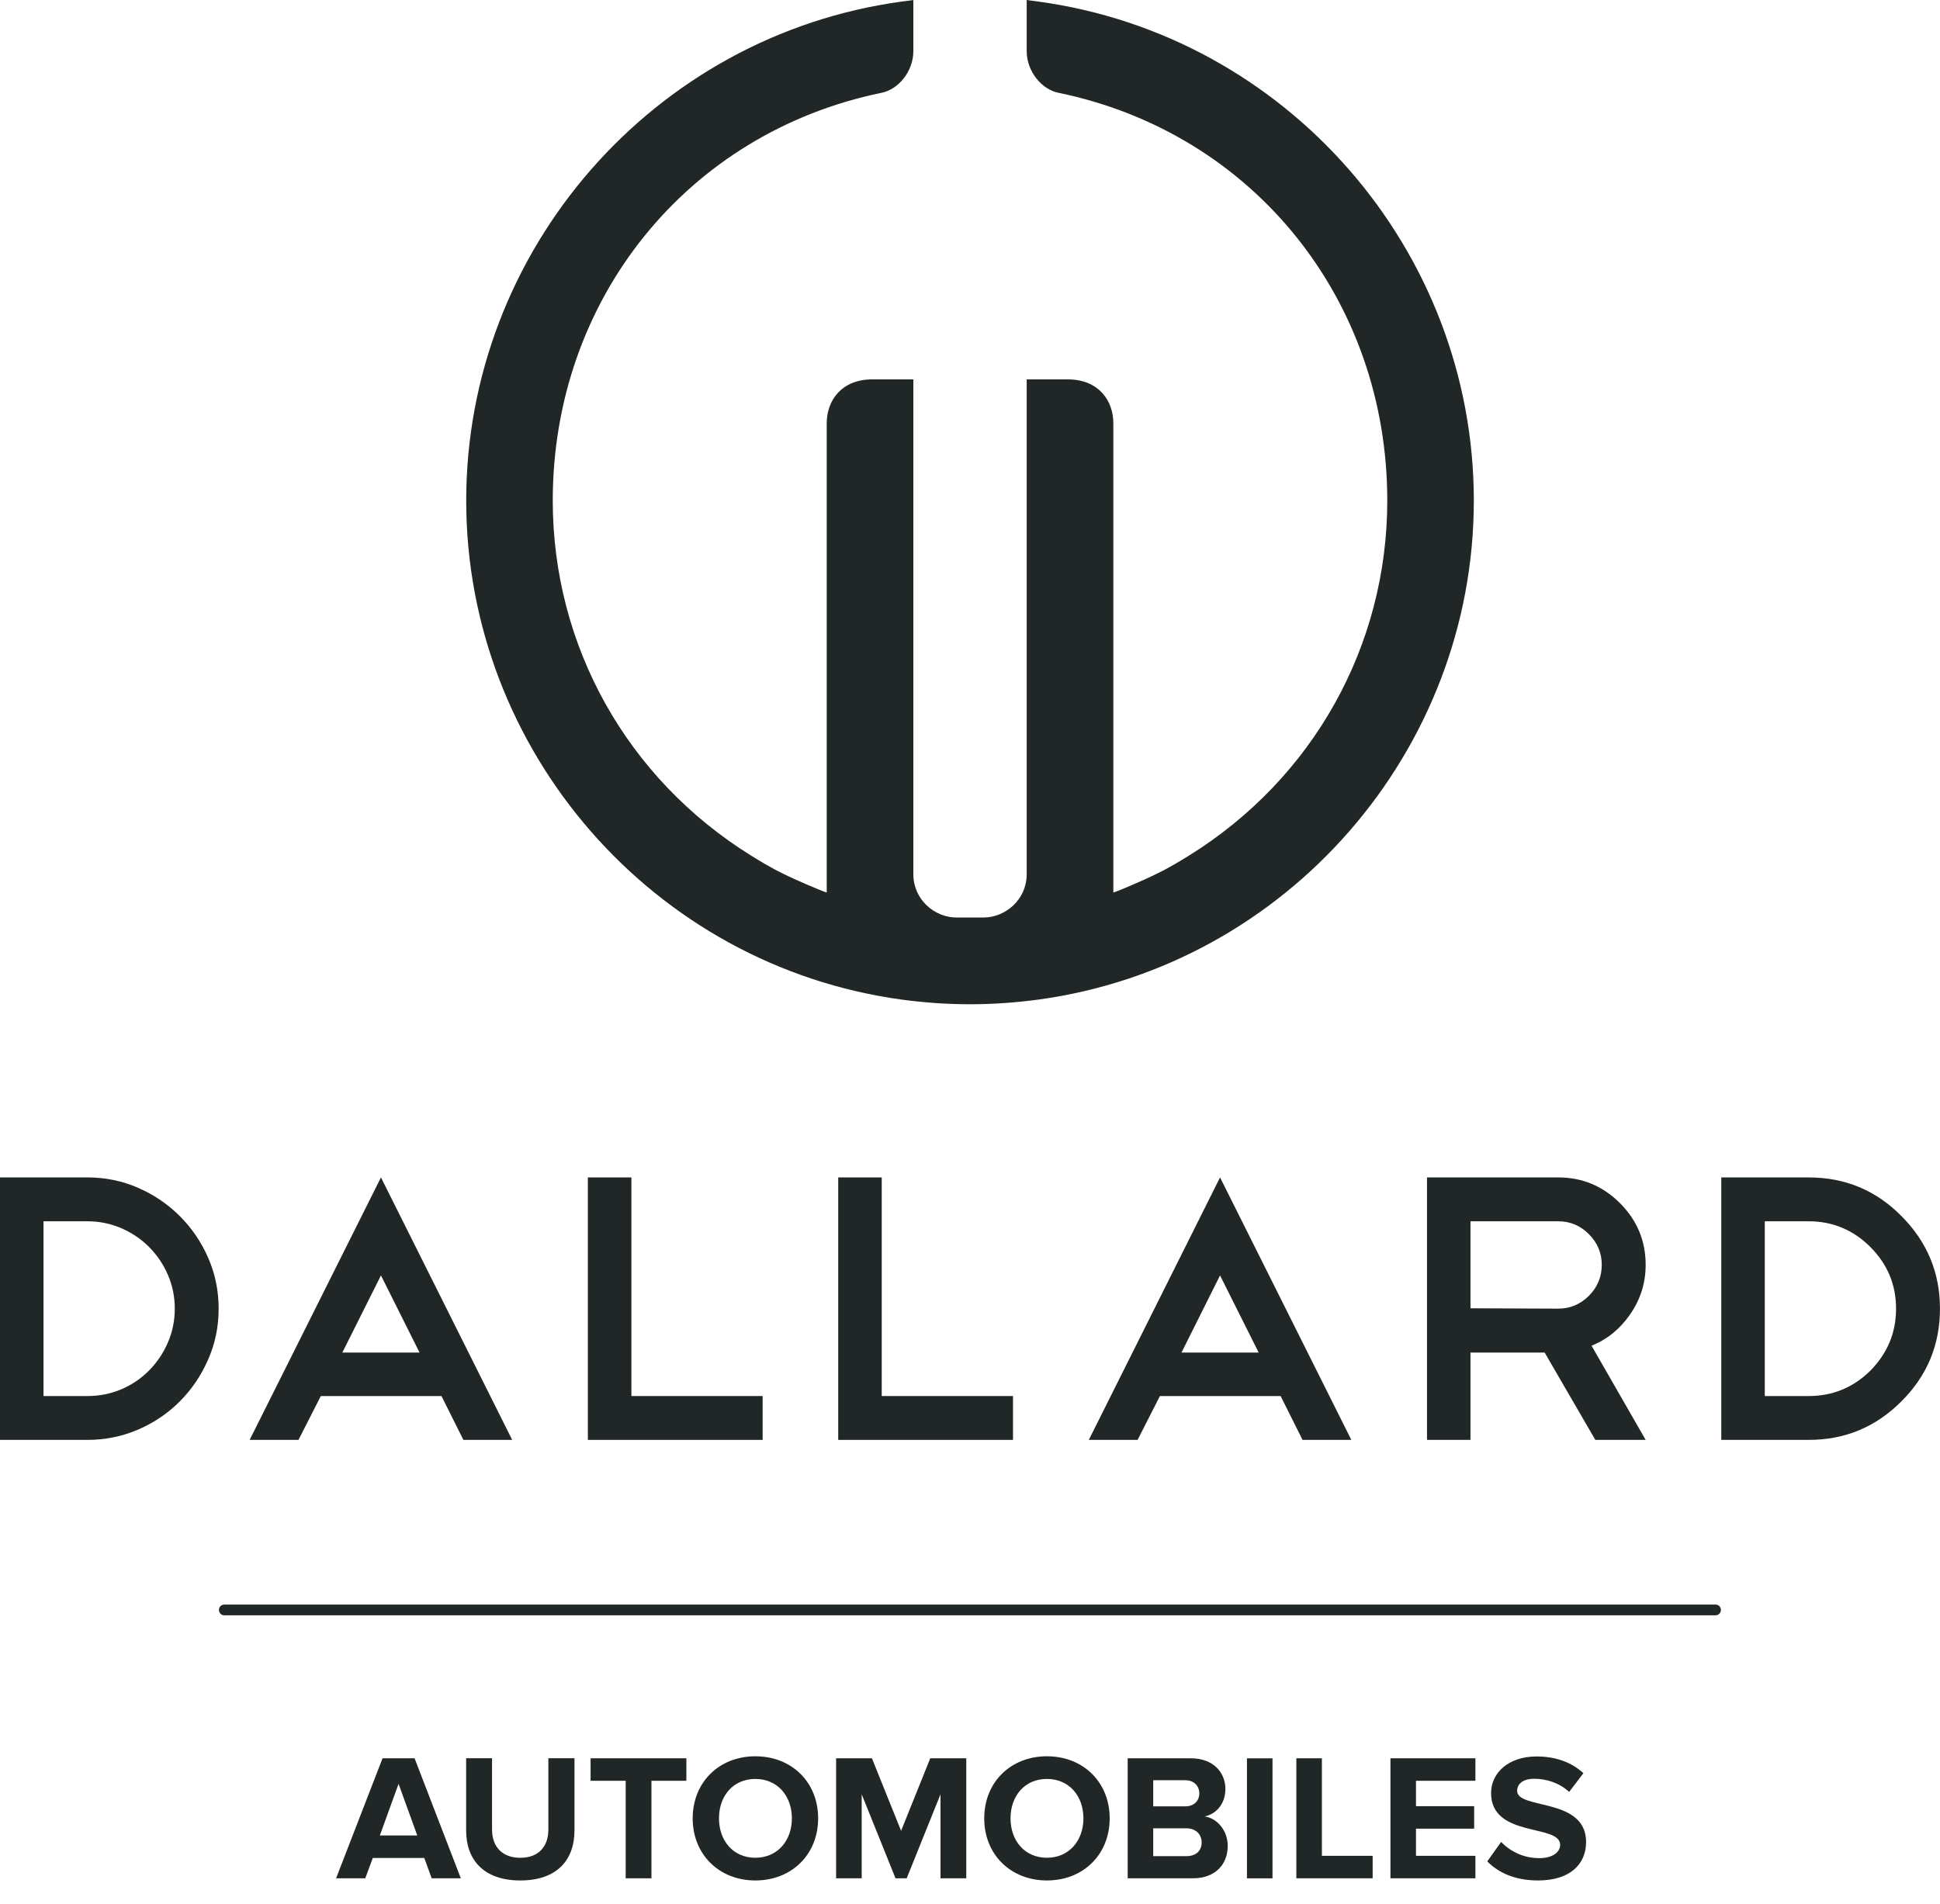 <svg width="54" height="53" viewBox="0 0 54 53" fill="none" xmlns="http://www.w3.org/2000/svg">
<path d="M2.432 38.865C2.77 38.865 3.086 38.801 3.38 38.676C3.675 38.55 3.933 38.373 4.154 38.149C4.375 37.925 4.549 37.664 4.675 37.37C4.802 37.074 4.865 36.762 4.865 36.432C4.865 36.103 4.802 35.79 4.675 35.495C4.549 35.201 4.374 34.942 4.149 34.715C3.925 34.491 3.664 34.316 3.369 34.189C3.074 34.063 2.763 34 2.432 34H1.211V38.865H2.432ZM0 32.779H2.432C2.931 32.779 3.402 32.874 3.843 33.068C4.286 33.261 4.674 33.525 5.006 33.857C5.341 34.192 5.604 34.579 5.796 35.021C5.99 35.464 6.086 35.934 6.086 36.432C6.086 36.931 5.99 37.401 5.796 37.843C5.604 38.286 5.342 38.674 5.012 39.007C4.682 39.341 4.294 39.604 3.848 39.797C3.403 39.99 2.931 40.086 2.432 40.086H0V32.779Z" fill="#212627"/>
<path d="M9.529 37.654H11.678L10.604 35.507L9.529 37.654ZM12.288 38.865H8.93L8.308 40.086H6.949L10.604 32.779L14.257 40.086H12.899L12.288 38.865Z" fill="#212627"/>
<path d="M16.363 32.779H17.575V38.865H21.228V40.086H16.363V32.779Z" fill="#212627"/>
<path d="M23.332 32.779H24.543V38.865H28.197V40.086H23.332V32.779Z" fill="#212627"/>
<path d="M32.887 37.654H35.035L33.96 35.507L32.887 37.654ZM35.646 38.865H32.286L31.665 40.086H30.307L33.96 32.779L37.614 40.086H36.256L35.646 38.865Z" fill="#212627"/>
<path d="M43.374 34H40.931V36.422L43.374 36.432C43.703 36.432 43.989 36.312 44.227 36.075C44.465 35.835 44.585 35.548 44.585 35.211C44.585 34.882 44.465 34.597 44.227 34.359C43.989 34.118 43.703 34 43.374 34ZM44.406 40.086L42.995 37.654H40.931V40.086H39.721V32.779H43.374C44.041 32.779 44.613 33.017 45.091 33.494C45.568 33.971 45.807 34.544 45.807 35.211C45.807 35.717 45.663 36.176 45.375 36.59C45.094 36.998 44.735 37.289 44.301 37.464L45.807 40.086H44.406Z" fill="#212627"/>
<path d="M50.344 38.865C51.011 38.865 51.583 38.63 52.061 38.159C52.538 37.675 52.777 37.1 52.777 36.432C52.777 35.766 52.538 35.194 52.061 34.715C51.583 34.239 51.011 34 50.344 34H49.123V38.865H50.344ZM47.912 32.779H50.344C51.355 32.779 52.215 33.135 52.925 33.853C53.64 34.569 53.999 35.429 53.999 36.432C53.999 37.444 53.64 38.303 52.925 39.013C52.215 39.728 51.355 40.086 50.344 40.086H47.912V32.779Z" fill="#212627"/>
<path d="M28.904 0.044L28.578 8.2016e-05V1.422C28.578 1.989 28.996 2.488 29.456 2.582C34.898 3.701 38.615 8.358 38.615 13.936C38.615 17.977 36.551 21.674 33.094 23.82C32.481 24.2 32.275 24.286 32.086 24.38C31.895 24.474 31.123 24.812 30.99 24.847V23.882V11.777C30.99 11.172 30.596 10.562 29.721 10.562H28.578V24.339C28.578 25.041 27.991 25.543 27.374 25.543C27.374 25.543 27.152 25.542 27.001 25.542C26.849 25.542 26.627 25.543 26.627 25.543C26.009 25.543 25.423 25.041 25.423 24.339V10.562H24.28C23.405 10.562 23.012 11.172 23.012 11.777V23.882V24.847C22.878 24.812 22.105 24.474 21.915 24.38C21.725 24.286 21.519 24.2 20.908 23.82C17.45 21.674 15.386 17.977 15.386 13.936C15.386 8.358 19.103 3.701 24.544 2.582C25.006 2.488 25.423 1.989 25.423 1.422V8.2016e-05L25.096 0.044C18.188 0.988 12.977 6.959 12.977 13.936C12.977 20.913 18.188 26.884 25.096 27.828C25.728 27.913 26.368 27.958 27.001 27.958C27.633 27.958 28.274 27.913 28.905 27.828C35.814 26.884 41.024 20.913 41.024 13.936C41.024 6.959 35.814 0.988 28.904 0.044Z" fill="#212627"/>
<path d="M47.752 44.97H6.244C6.161 44.97 6.094 44.902 6.094 44.82C6.094 44.737 6.161 44.67 6.244 44.67H47.752C47.834 44.67 47.902 44.737 47.902 44.82C47.902 44.902 47.834 44.97 47.752 44.97Z" fill="#212627"/>
<path d="M11.094 49.661L10.573 51.099H11.615L11.094 49.661ZM12.016 52.291L11.81 51.725H10.377L10.167 52.291H9.355L10.648 48.95H11.54L12.827 52.291H12.016Z" fill="#212627"/>
<path d="M12.975 50.958V48.949H13.696V50.933C13.696 51.399 13.966 51.72 14.483 51.72C14.998 51.72 15.264 51.399 15.264 50.933V48.949H15.991V50.953C15.991 51.785 15.5 52.351 14.483 52.351C13.466 52.351 12.975 51.78 12.975 50.958Z" fill="#212627"/>
<path d="M17.416 52.291V49.576H16.439V48.95H19.105V49.576H18.133V52.291H17.416Z" fill="#212627"/>
<path d="M22.042 50.622C22.042 49.996 21.641 49.525 21.025 49.525C20.408 49.525 20.013 49.996 20.013 50.622C20.013 51.244 20.408 51.719 21.025 51.719C21.641 51.719 22.042 51.244 22.042 50.622ZM19.281 50.622C19.281 49.615 20.018 48.894 21.025 48.894C22.037 48.894 22.773 49.615 22.773 50.622C22.773 51.629 22.037 52.351 21.025 52.351C20.018 52.351 19.281 51.629 19.281 50.622Z" fill="#212627"/>
<path d="M26.179 52.291V49.952L25.238 52.291H24.927L23.985 49.952V52.291H23.273V48.95H24.27L25.082 50.969L25.894 48.95H26.896V52.291H26.179Z" fill="#212627"/>
<path d="M30.157 50.622C30.157 49.996 29.756 49.525 29.14 49.525C28.524 49.525 28.128 49.996 28.128 50.622C28.128 51.244 28.524 51.719 29.14 51.719C29.756 51.719 30.157 51.244 30.157 50.622ZM27.396 50.622C27.396 49.615 28.133 48.894 29.14 48.894C30.152 48.894 30.888 49.615 30.888 50.622C30.888 51.629 30.152 52.351 29.14 52.351C28.133 52.351 27.396 51.629 27.396 50.622Z" fill="#212627"/>
<path d="M33.448 51.29C33.448 51.079 33.297 50.899 33.017 50.899H32.1V51.675H33.017C33.287 51.675 33.448 51.53 33.448 51.29ZM33.383 49.927C33.383 49.717 33.233 49.561 32.992 49.561H32.1V50.288H32.992C33.233 50.288 33.383 50.137 33.383 49.927ZM31.389 52.291V48.95H33.147C33.783 48.95 34.109 49.356 34.109 49.802C34.109 50.222 33.849 50.503 33.533 50.568C33.889 50.623 34.174 50.969 34.174 51.39C34.174 51.891 33.839 52.291 33.202 52.291H31.389Z" fill="#212627"/>
<path d="M34.709 48.951H35.42V52.292H34.709V48.951Z" fill="#212627"/>
<path d="M36.084 52.291V48.95H36.795V51.665H38.208V52.291H36.084Z" fill="#212627"/>
<path d="M38.703 52.291V48.95H41.068V49.576H39.414V50.283H41.033V50.909H39.414V51.665H41.068V52.291H38.703Z" fill="#212627"/>
<path d="M41.398 51.82L41.784 51.279C42.02 51.524 42.386 51.73 42.846 51.73C43.237 51.73 43.427 51.549 43.427 51.359C43.427 50.768 41.504 51.174 41.504 49.916C41.504 49.36 41.985 48.899 42.771 48.899C43.302 48.899 43.743 49.059 44.074 49.365L43.678 49.886C43.407 49.636 43.047 49.52 42.706 49.52C42.4 49.52 42.23 49.656 42.23 49.856C42.23 50.387 44.149 50.031 44.149 51.279C44.149 51.89 43.713 52.351 42.811 52.351C42.17 52.351 41.709 52.136 41.398 51.82Z" fill="#212627"/>
</svg>
